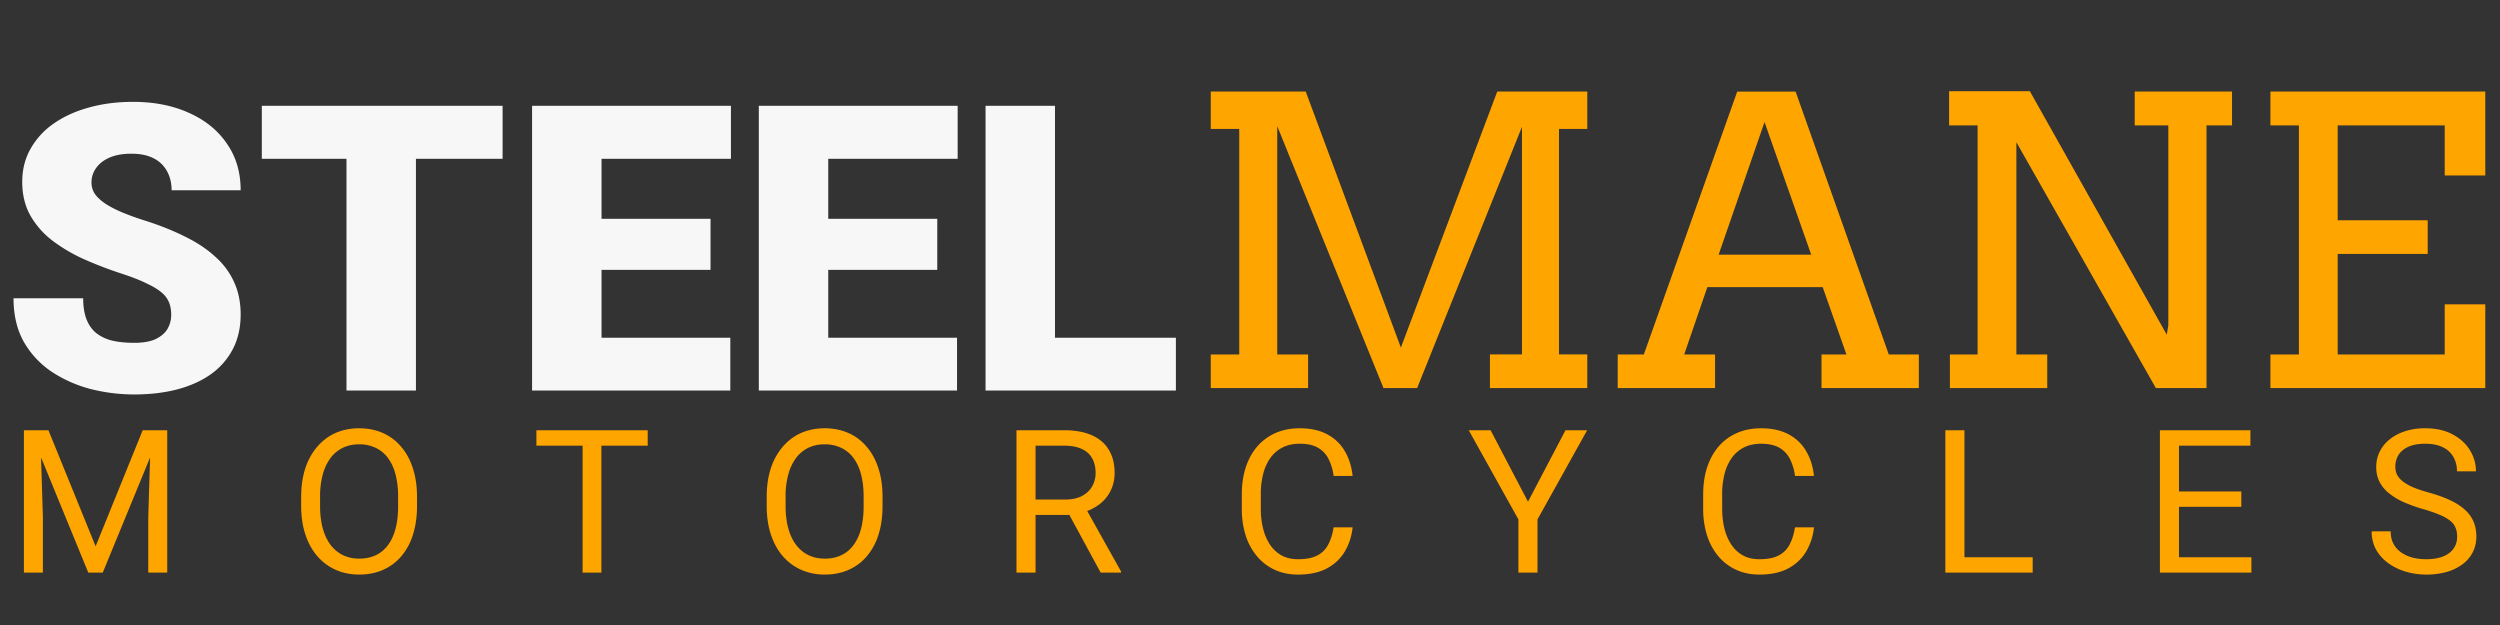 <svg xmlns="http://www.w3.org/2000/svg" width="160" height="40" fill="none"><rect width="100%" height="100%" fill="#333333" stroke="none"/><g clip-path="url(#a)"><path fill="orange" d="M1.916 27.535H3.1l3.02 7.429 3.013-7.429h1.19l-3.747 9.112H5.65l-3.735-9.112Zm-.386 0h1.044l.171 5.558v3.554H1.53v-9.112Zm8.129 0h1.044v9.112H9.489v-3.554l.17-5.558Zm17.03 4.268v.576c0 .684-.087 1.298-.26 1.84a3.941 3.941 0 0 1-.747 1.383c-.325.38-.715.67-1.17.87-.452.2-.959.3-1.52.3-.545 0-1.045-.1-1.5-.3-.452-.2-.845-.49-1.178-.87-.33-.38-.585-.84-.766-1.383-.182-.542-.273-1.156-.273-1.84v-.576c0-.684.09-1.295.266-1.834a4.04 4.04 0 0 1 .766-1.383c.33-.384.72-.676 1.172-.876.456-.2.956-.3 1.5-.3.561 0 1.068.1 1.52.3.455.2.846.492 1.17.877.33.38.581.84.754 1.383.177.538.266 1.149.266 1.833Zm-1.21.576v-.588c0-.543-.056-1.023-.17-1.44a2.968 2.968 0 0 0-.488-1.051 2.1 2.1 0 0 0-.791-.645 2.424 2.424 0 0 0-1.05-.219c-.38 0-.725.073-1.033.22a2.182 2.182 0 0 0-.785.644 3.136 3.136 0 0 0-.5 1.051 5.294 5.294 0 0 0-.177 1.44v.588c0 .547.059 1.03.177 1.452.118.417.287.77.506 1.058.224.284.488.498.792.644.308.146.652.22 1.032.22.396 0 .749-.074 1.057-.22.308-.145.568-.36.779-.644.215-.288.378-.64.487-1.058.11-.421.165-.905.165-1.452Zm13.01-4.844v9.112h-1.202v-9.112h1.203Zm2.964 0v.989H34.33v-.989h7.123Zm15.03 4.268v.576c0 .684-.087 1.298-.26 1.84a3.94 3.94 0 0 1-.747 1.383c-.325.38-.716.67-1.172.87-.451.2-.957.3-1.519.3a3.69 3.69 0 0 1-1.5-.3c-.452-.2-.845-.49-1.178-.87-.33-.38-.585-.84-.766-1.383-.181-.542-.272-1.156-.272-1.84v-.576c0-.684.088-1.295.266-1.834a4.038 4.038 0 0 1 .766-1.383c.33-.384.72-.676 1.17-.876.457-.2.957-.3 1.501-.3.562 0 1.068.1 1.52.3.456.2.846.492 1.171.877.33.38.58.84.754 1.383.177.538.265 1.149.265 1.833Zm-1.21.576v-.588c0-.543-.057-1.023-.17-1.44a2.97 2.97 0 0 0-.488-1.051 2.101 2.101 0 0 0-.792-.645 2.424 2.424 0 0 0-1.05-.219c-.38 0-.724.073-1.033.22a2.183 2.183 0 0 0-.785.644 3.141 3.141 0 0 0-.5 1.051 5.294 5.294 0 0 0-.177 1.44v.588c0 .547.059 1.03.177 1.452.118.417.287.77.507 1.058.223.284.487.498.791.644.308.146.652.22 1.032.22.397 0 .75-.074 1.057-.22.309-.145.568-.36.779-.644.215-.288.378-.64.488-1.058.11-.421.164-.905.164-1.452Zm9.781-4.844h3.052c.692 0 1.277.104 1.754.313.48.209.846.517 1.095.926.253.405.38.903.38 1.496 0 .417-.087.8-.26 1.145a2.443 2.443 0 0 1-.734.877 3.262 3.262 0 0 1-1.14.532l-.342.13h-2.868l-.012-.982h2.165c.439 0 .804-.075 1.095-.225.291-.154.51-.36.659-.62a1.7 1.7 0 0 0 .221-.857c0-.35-.07-.657-.209-.92a1.39 1.39 0 0 0-.658-.607c-.295-.146-.678-.22-1.146-.22h-1.83v8.124h-1.222v-9.112Zm5.388 9.112-2.241-4.13 1.273-.006 2.272 4.061v.075h-1.304Zm14.91-2.897h1.215a3.808 3.808 0 0 1-.5 1.546c-.27.454-.652.815-1.146 1.082-.494.263-1.11.395-1.849.395-.54 0-1.032-.1-1.475-.3a3.273 3.273 0 0 1-1.133-.852 3.971 3.971 0 0 1-.735-1.333 5.63 5.63 0 0 1-.253-1.74v-.907c0-.639.085-1.217.253-1.734.174-.522.42-.968.741-1.34a3.301 3.301 0 0 1 1.171-.857c.456-.2.97-.3 1.539-.3.696 0 1.285.13 1.766.388.481.259.855.617 1.121 1.076.27.455.437.983.5 1.584h-1.216a3.322 3.322 0 0 0-.329-1.096 1.7 1.7 0 0 0-.684-.713c-.295-.167-.681-.25-1.158-.25-.41 0-.77.077-1.083.231a2.177 2.177 0 0 0-.778.657 3.04 3.04 0 0 0-.469 1.02 5.127 5.127 0 0 0-.158 1.321v.92c0 .447.046.866.14 1.258.096.392.242.736.436 1.033.194.296.44.53.74.7.3.168.655.251 1.064.251.52 0 .933-.081 1.241-.244.308-.163.54-.396.697-.701.16-.305.274-.67.341-1.095Zm10.046-6.215 2.394 4.575 2.399-4.575h1.387l-3.179 5.708v3.404h-1.221v-3.404l-3.179-5.708h1.4Zm19.481 6.215h1.215a3.785 3.785 0 0 1-.5 1.546c-.27.454-.652.815-1.146 1.082-.493.263-1.11.395-1.848.395-.541 0-1.032-.1-1.475-.3a3.278 3.278 0 0 1-1.134-.852 3.977 3.977 0 0 1-.734-1.333 5.624 5.624 0 0 1-.253-1.74v-.907c0-.639.084-1.217.253-1.734.173-.522.42-.968.741-1.34a3.298 3.298 0 0 1 1.171-.857c.456-.2.968-.3 1.538-.3.697 0 1.286.13 1.767.388.481.259.854.617 1.12 1.076.271.455.437.983.5 1.584h-1.215a3.33 3.33 0 0 0-.329-1.096 1.706 1.706 0 0 0-.684-.713c-.295-.167-.682-.25-1.159-.25-.409 0-.77.077-1.082.231a2.177 2.177 0 0 0-.779.657 3.048 3.048 0 0 0-.469 1.02 5.154 5.154 0 0 0-.158 1.321v.92c0 .447.047.866.14 1.258.097.392.242.736.436 1.033.194.296.441.53.741.7.3.168.654.251 1.064.251.519 0 .932-.081 1.241-.244.308-.163.54-.396.696-.701.16-.305.274-.67.342-1.095Zm15.213 1.915v.982h-4.609v-.982h4.609Zm-4.368-8.13v9.112h-1.222v-9.112h1.222Zm18.366 8.13v.982h-4.881v-.982h4.881Zm-4.635-8.13v9.112h-1.221v-9.112h1.221Zm3.989 3.918v.982h-4.235v-.982h4.235Zm.582-3.918v.989h-4.817v-.989h4.817Zm13.232 6.81c0-.213-.034-.401-.101-.564a1.084 1.084 0 0 0-.342-.45 2.698 2.698 0 0 0-.671-.382 9.54 9.54 0 0 0-1.076-.37 9.96 9.96 0 0 1-1.235-.444 4.3 4.3 0 0 1-.943-.57 2.26 2.26 0 0 1-.602-.732 2.069 2.069 0 0 1-.209-.945c0-.355.074-.682.222-.982.148-.3.359-.562.633-.783.278-.225.61-.4.994-.526a4.143 4.143 0 0 1 1.285-.187c.692 0 1.279.131 1.76.394.486.259.855.599 1.108 1.02.253.417.38.864.38 1.34h-1.215a1.83 1.83 0 0 0-.222-.908 1.525 1.525 0 0 0-.671-.626c-.3-.154-.68-.231-1.14-.231-.435 0-.793.064-1.076.194-.283.129-.494.304-.633.526-.135.22-.203.473-.203.757 0 .191.04.367.12.525.085.155.214.299.387.432.177.134.401.257.671.37.274.112.601.22.981.325.523.146.975.309 1.355.488.38.18.692.382.937.607.249.221.433.474.551.757.122.28.183.597.183.952a2.2 2.2 0 0 1-.228 1.007c-.152.3-.369.558-.652.77a3.151 3.151 0 0 1-1.019.495 4.763 4.763 0 0 1-1.317.169c-.426 0-.846-.059-1.26-.176a3.766 3.766 0 0 1-1.12-.525 2.754 2.754 0 0 1-.804-.864 2.368 2.368 0 0 1-.298-1.202h1.216c0 .313.061.582.183.808.123.22.289.404.5.55.216.146.458.255.728.326.275.067.56.1.855.1.426 0 .787-.058 1.083-.175.295-.117.519-.284.671-.501.156-.217.234-.473.234-.77Z"/><path fill="#F7F7F7" d="M10.958 20.15c0-.283-.043-.538-.127-.763a1.598 1.598 0 0 0-.468-.65c-.228-.201-.558-.401-.988-.602-.422-.208-.98-.425-1.672-.65a25.115 25.115 0 0 1-2.342-.902 10.44 10.44 0 0 1-2.013-1.189 5.4 5.4 0 0 1-1.406-1.602c-.346-.618-.519-1.335-.519-2.153 0-.784.177-1.49.532-2.115a4.839 4.839 0 0 1 1.481-1.615c.642-.45 1.393-.793 2.254-1.027.861-.242 1.802-.363 2.824-.363 1.35 0 2.54.234 3.57.701 1.039.46 1.85 1.114 2.432 1.966.59.842.886 1.84.886 2.991h-4.419c0-.459-.097-.864-.291-1.214a1.968 1.968 0 0 0-.849-.826c-.38-.2-.856-.3-1.43-.3-.558 0-1.026.083-1.406.25-.38.167-.667.392-.861.676a1.55 1.55 0 0 0-.291.914c0 .275.076.525.228.75.16.218.384.422.67.614.296.192.65.375 1.064.55.423.176.895.347 1.419.514.979.309 1.848.655 2.608 1.039.768.375 1.414.805 1.937 1.29a4.762 4.762 0 0 1 1.203 1.626c.279.61.418 1.298.418 2.066 0 .817-.16 1.543-.481 2.178a4.534 4.534 0 0 1-1.38 1.614c-.6.434-1.317.764-2.153.99-.835.224-1.768.337-2.798.337-.946 0-1.878-.117-2.798-.35a8.32 8.32 0 0 1-2.482-1.102 5.734 5.734 0 0 1-1.786-1.915c-.439-.784-.658-1.715-.658-2.791h4.457c0 .534.072.984.215 1.352.144.367.355.663.633.888a2.7 2.7 0 0 0 1.026.476c.405.092.87.138 1.393.138.565 0 1.021-.08 1.367-.238.346-.167.6-.384.76-.651.16-.276.24-.576.24-.901ZM26.62 6.77v18.225h-4.445V6.77h4.445Zm5.546 0v3.392h-15.41V6.77h15.41ZM46.74 21.615v3.38h-9.826v-3.38h9.826ZM38.498 6.77v18.225h-4.445V6.77h4.445Zm6.976 7.235v3.267h-8.56v-3.267h8.56ZM46.78 6.77v3.392h-9.864V6.77h9.864ZM61.25 21.615v3.38h-9.825v-3.38h9.825ZM53.008 6.77v18.225h-4.444V6.77h4.444Zm6.977 7.235v3.267h-8.56v-3.267h8.56ZM61.29 6.77v3.392h-9.863V6.77h9.863Zm13.967 14.845v3.38h-9.32v-3.38h9.32ZM67.519 6.77v18.225h-4.444V6.77h4.444Z"/><path fill="orange" d="M77.489 22.684h1.823V8.25h-1.823v-2.39h6.077l6.09 16.385L95.824 5.86h5.762v2.39h-1.811v14.433h1.811v2.153h-6.23v-2.153h2.051V8.114l-6.711 16.723h-2.152l-6.8-16.76v14.607h1.975v2.153h-6.23v-2.153Zm39.087 0h1.596l-1.52-4.306h-7.382l-1.481 4.306h1.975v2.153h-6.23v-2.153h1.672l5.976-16.823h3.736l5.964 16.823h1.924v2.153h-6.23v-2.153Zm-6.584-6.384h5.926l-2.988-8.487-2.938 8.487Zm26.629-10.44h6.229v2.166h-1.633v16.81h-3.242l-8.927-15.734v13.582h1.976v2.153h-6.23v-2.153h1.773V8.026h-1.824v-2.19h5.167l8.762 15.583.101-.6V8.026h-2.152V5.861Zm8.686 0h13.751v5.37h-2.596V8.026h-6.85v6.07h5.761v2.154h-5.761v6.434h6.85v-3.205h2.596v5.358h-13.751v-2.153h1.823V8.026h-1.823V5.861Z"/></g><defs><clipPath id="a"><path fill="#fff" d="M.056 0h160v40h-200z"/></clipPath></defs></svg>